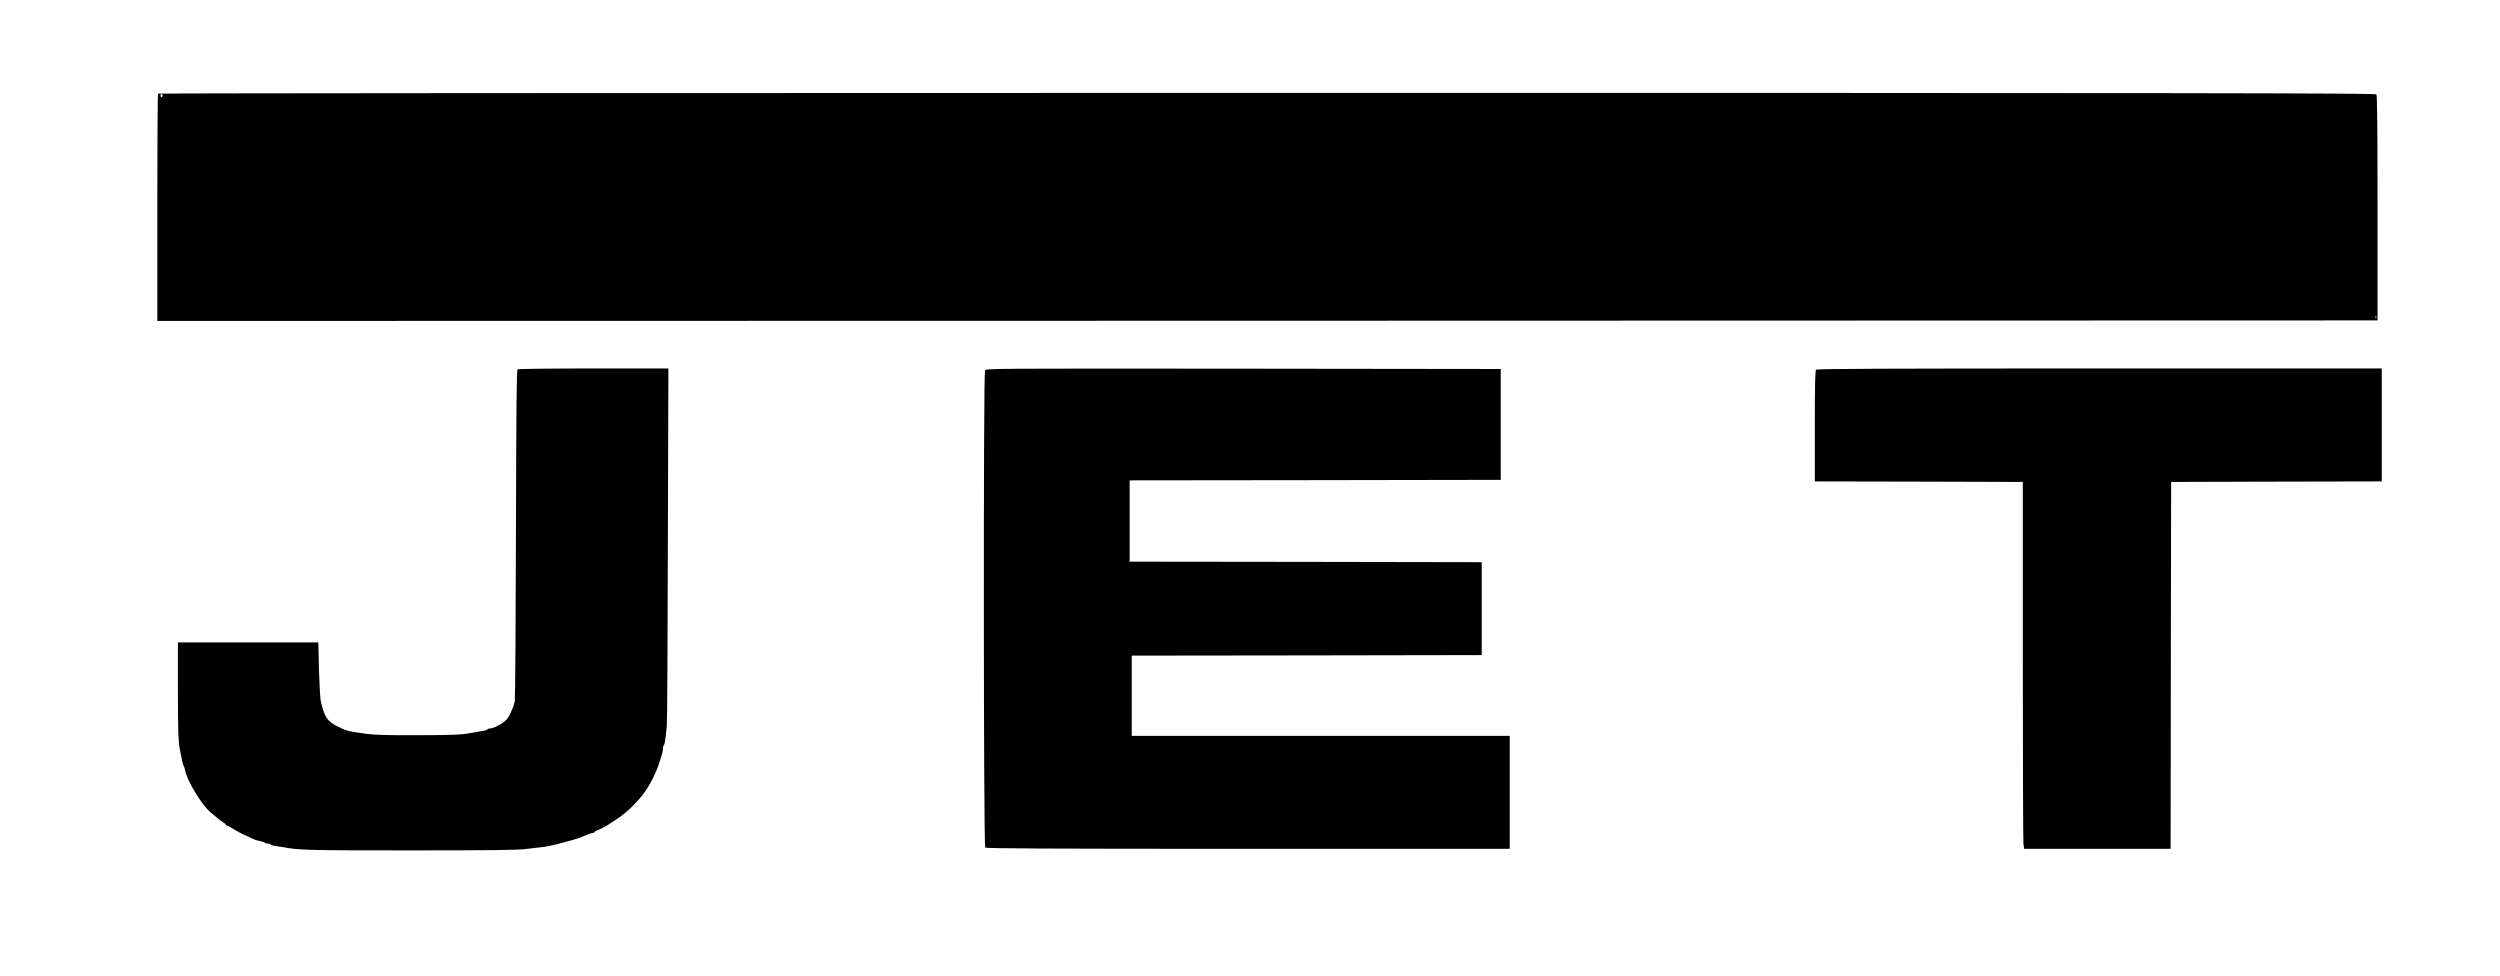 <?xml version="1.0" standalone="no"?>
<!DOCTYPE svg PUBLIC "-//W3C//DTD SVG 20010904//EN"
 "http://www.w3.org/TR/2001/REC-SVG-20010904/DTD/svg10.dtd">
<svg version="1.0" xmlns="http://www.w3.org/2000/svg"
 width="2368pt" height="924pt" viewBox="0 0 2368 924"
 preserveAspectRatio="xMidYMid meet">

<g transform="translate(0,924) scale(0.1,-0.1)"
fill="#000000" stroke="none">
<path d="M1497 8353 c-4 -3 -7 -489 -7 -1080 l0 -1073 10515 2 10515 3 0 1064
c0 782 -3 1067 -11 1077 -10 12 -1618 14 -10509 14 -5773 0 -10500 -3 -10503
-7z m43 -18 c0 -8 -4 -15 -10 -15 -5 0 -10 7 -10 15 0 8 5 15 10 15 6 0 10 -7
10 -15z m20967 -2107 c-3 -8 -6 -5 -6 6 -1 11 2 17 5 13 3 -3 4 -12 1 -19z"/>
<path d="M4903 5742 c-10 -6 -13 -346 -16 -1557 -2 -853 -7 -1566 -11 -1585
-4 -19 -11 -44 -15 -55 -36 -88 -49 -110 -78 -135 -38 -34 -112 -70 -142 -70
-11 0 -22 -4 -25 -9 -5 -8 -29 -14 -101 -24 -11 -2 -36 -6 -55 -10 -93 -17
-172 -20 -515 -21 -250 -1 -401 3 -465 12 -184 25 -198 28 -282 71 -99 49
-125 89 -160 241 -5 25 -13 160 -17 300 l-6 255 -665 0 -665 0 0 -460 c1 -386
4 -474 17 -545 10 -47 20 -101 24 -120 3 -19 10 -39 14 -45 4 -5 10 -25 14
-44 18 -98 159 -329 241 -396 20 -16 48 -40 63 -53 15 -13 39 -30 54 -40 16
-9 28 -20 28 -24 0 -4 5 -8 10 -8 6 0 34 -15 63 -33 29 -18 70 -41 92 -51 22
-9 57 -26 79 -37 21 -10 56 -22 77 -25 22 -4 42 -11 45 -15 3 -5 16 -9 29 -9
13 0 26 -4 29 -9 3 -5 25 -12 48 -15 24 -3 54 -8 68 -10 150 -29 232 -31 1200
-31 763 0 1019 3 1100 13 58 7 119 14 135 16 54 4 108 15 240 51 117 31 128
35 207 69 20 9 43 16 52 16 9 0 16 3 16 8 0 4 21 16 48 26 41 17 78 39 177
106 83 56 190 160 250 245 56 78 106 178 138 275 33 100 37 118 37 143 0 14 4
28 9 31 5 3 11 34 15 68 3 35 9 86 12 113 4 28 8 800 10 1718 l5 1667 -708 0
c-390 0 -714 -4 -720 -8z"/>
<path d="M9330 5731 c-16 -30 -14 -4503 2 -4519 9 -9 576 -12 2490 -12 l2478
0 0 535 0 535 -1790 0 -1790 0 0 380 0 380 1658 2 1657 3 0 440 0 440 -1667 3
-1668 2 0 385 0 385 1758 2 1757 3 0 525 0 525 -2437 3 c-2402 2 -2437 2
-2448 -17z"/>
<path d="M17202 5738 c-9 -9 -12 -142 -12 -535 l0 -523 985 -2 985 -3 0 -1691
c0 -930 3 -1711 6 -1737 l7 -47 693 0 694 0 2 1738 3 1737 998 3 997 2 0 535
0 535 -2673 0 c-2066 0 -2676 -3 -2685 -12z"/>
</g>
</svg>
